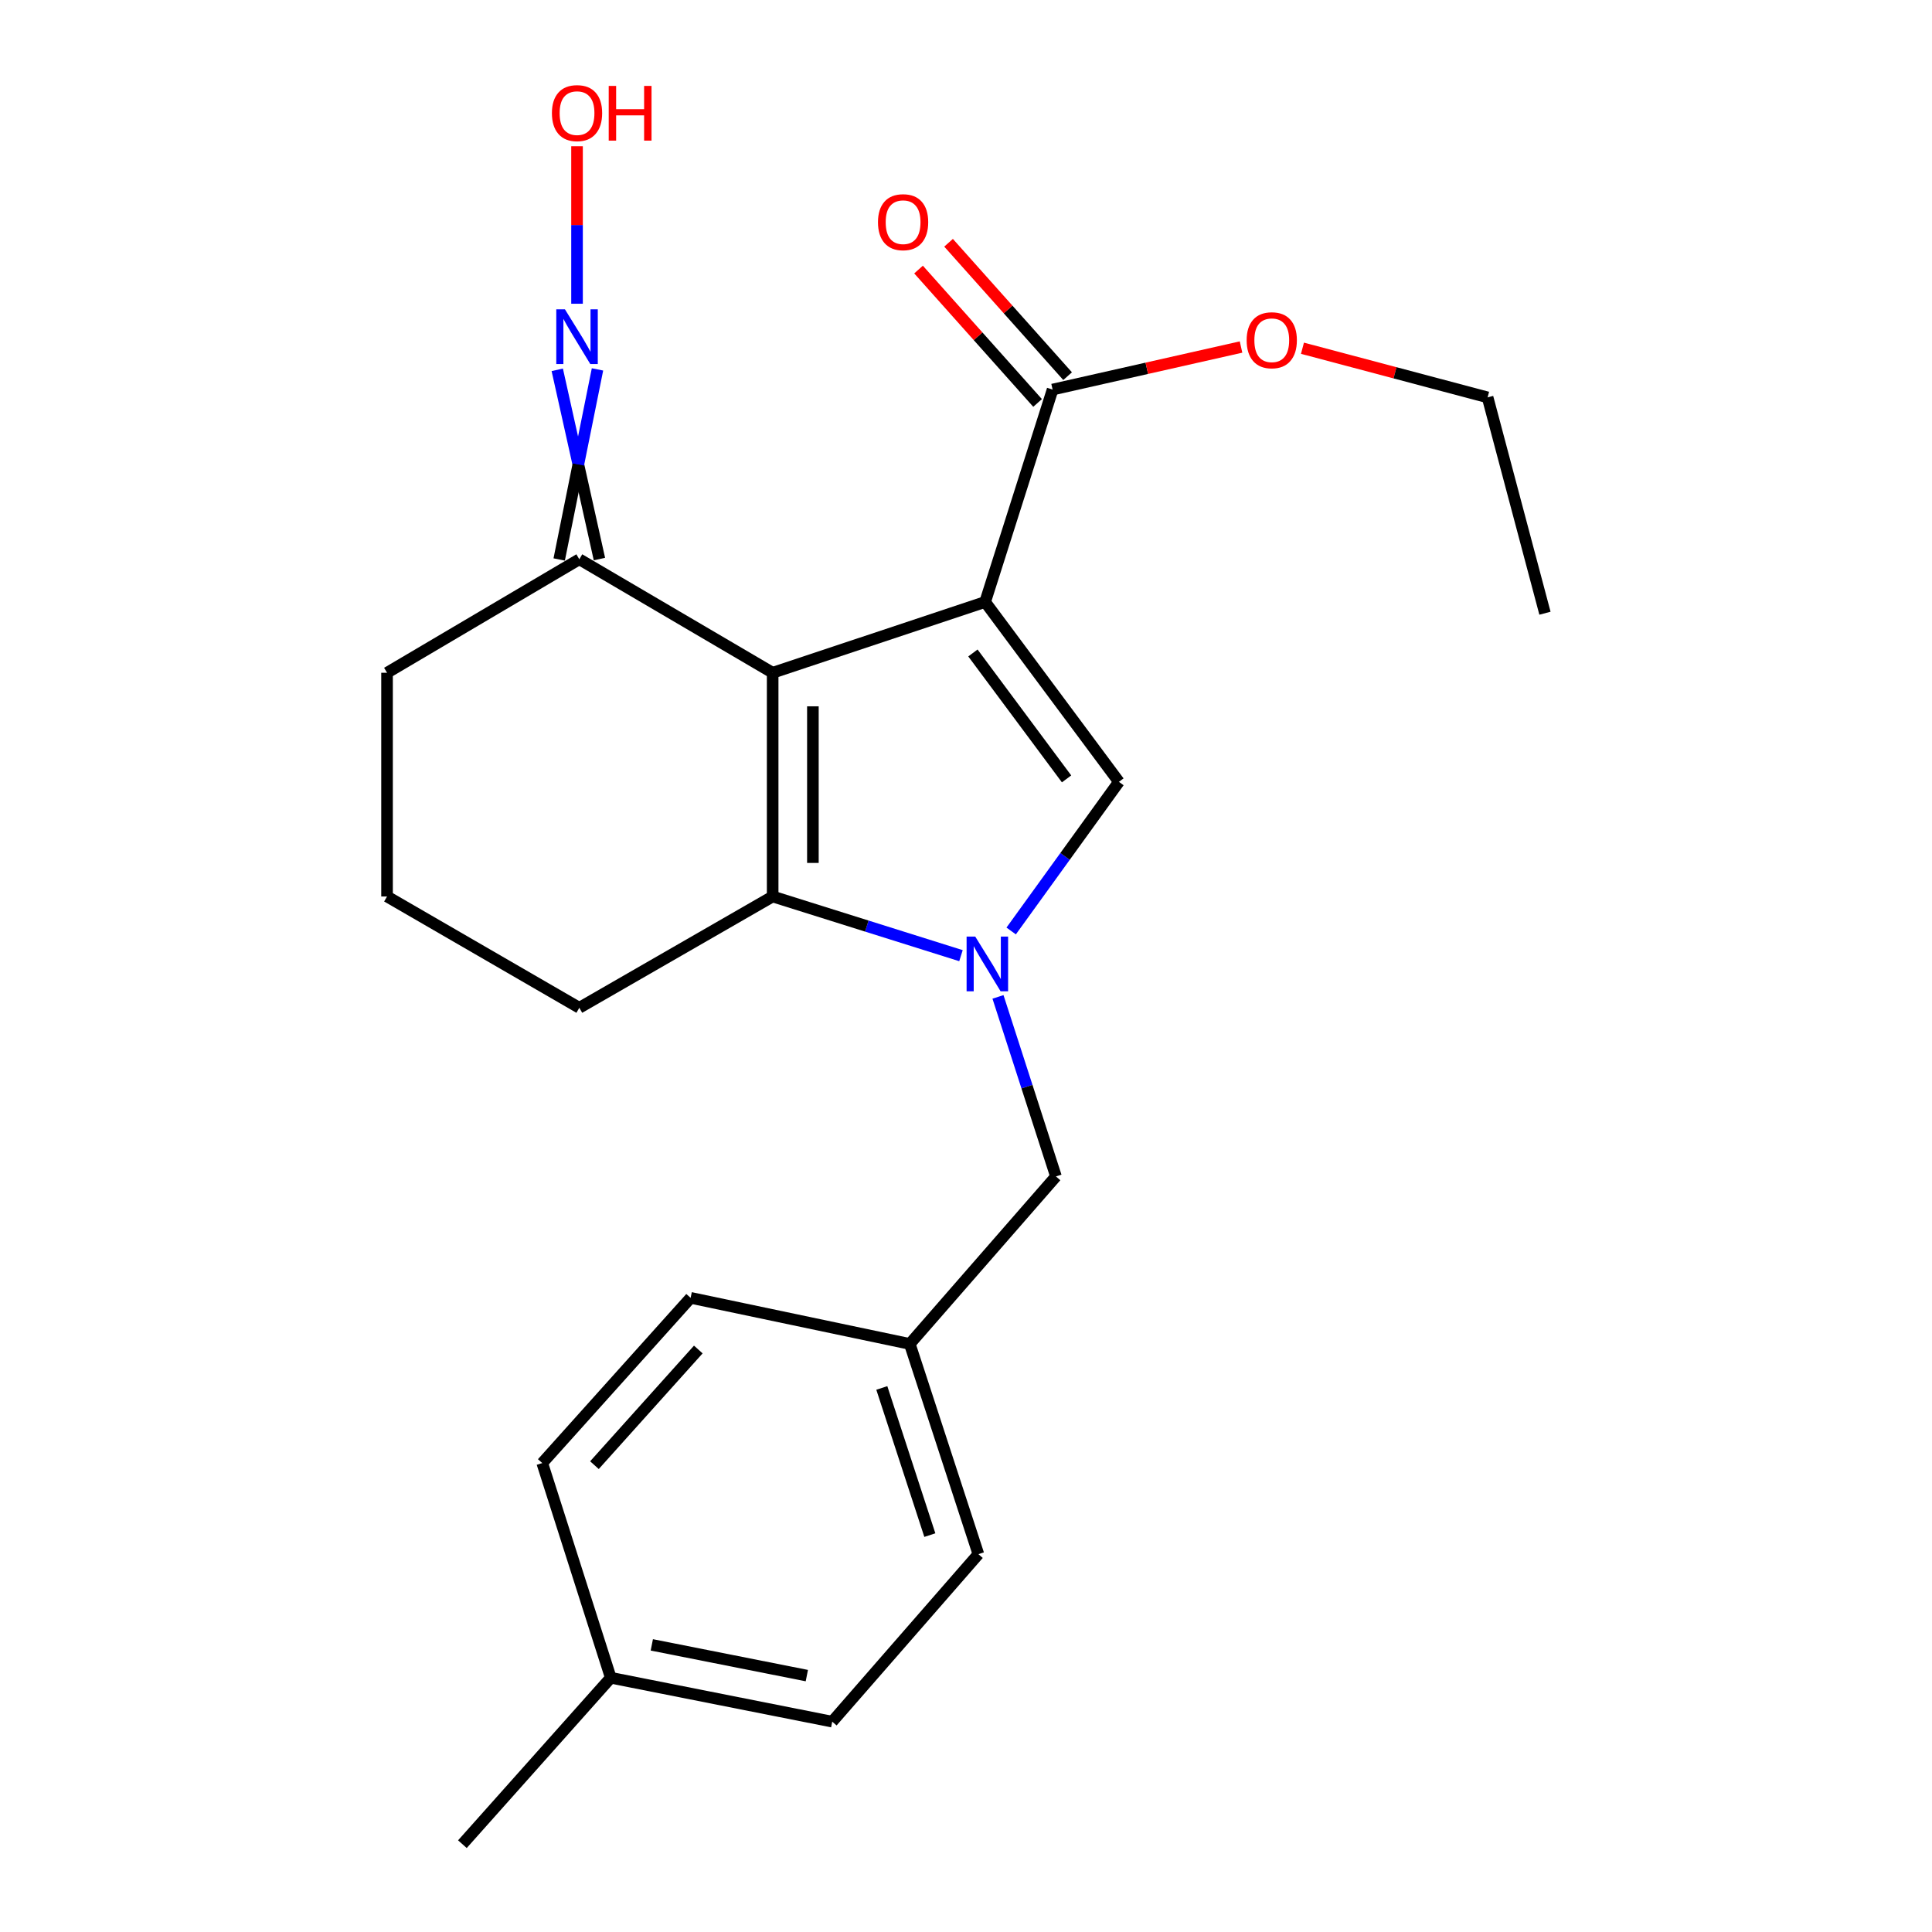 <?xml version='1.0' encoding='iso-8859-1'?>
<svg version='1.1' baseProfile='full'
              xmlns='http://www.w3.org/2000/svg'
                      xmlns:rdkit='http://www.rdkit.org/xml'
                      xmlns:xlink='http://www.w3.org/1999/xlink'
                  xml:space='preserve'
width='1000px' height='1000px' viewBox='0 0 1000 1000'>
<!-- END OF HEADER -->
<rect style='opacity:1.0;fill:#FFFFFF;stroke:none' width='1000' height='1000' x='0' y='0'> </rect>
<path class='bond-0' d='M 509.904,311.577 L 399.926,348.222' style='fill:none;fill-rule:evenodd;stroke:#000000;stroke-width:6px;stroke-linecap:butt;stroke-linejoin:miter;stroke-opacity:1' />
<path class='bond-2' d='M 509.904,311.577 L 579.155,404.686' style='fill:none;fill-rule:evenodd;stroke:#000000;stroke-width:6px;stroke-linecap:butt;stroke-linejoin:miter;stroke-opacity:1' />
<path class='bond-2' d='M 503.58,337.973 L 552.055,403.149' style='fill:none;fill-rule:evenodd;stroke:#000000;stroke-width:6px;stroke-linecap:butt;stroke-linejoin:miter;stroke-opacity:1' />
<path class='bond-4' d='M 509.904,311.577 L 544.825,201.633' style='fill:none;fill-rule:evenodd;stroke:#000000;stroke-width:6px;stroke-linecap:butt;stroke-linejoin:miter;stroke-opacity:1' />
<path class='bond-3' d='M 399.926,348.222 L 399.926,464.02' style='fill:none;fill-rule:evenodd;stroke:#000000;stroke-width:6px;stroke-linecap:butt;stroke-linejoin:miter;stroke-opacity:1' />
<path class='bond-3' d='M 420.753,365.591 L 420.753,446.651' style='fill:none;fill-rule:evenodd;stroke:#000000;stroke-width:6px;stroke-linecap:butt;stroke-linejoin:miter;stroke-opacity:1' />
<path class='bond-5' d='M 399.926,348.222 L 299.851,289.478' style='fill:none;fill-rule:evenodd;stroke:#000000;stroke-width:6px;stroke-linecap:butt;stroke-linejoin:miter;stroke-opacity:1' />
<path class='bond-1' d='M 523.382,481.873 L 551.268,443.28' style='fill:none;fill-rule:evenodd;stroke:#0000FF;stroke-width:6px;stroke-linecap:butt;stroke-linejoin:miter;stroke-opacity:1' />
<path class='bond-1' d='M 551.268,443.28 L 579.155,404.686' style='fill:none;fill-rule:evenodd;stroke:#000000;stroke-width:6px;stroke-linecap:butt;stroke-linejoin:miter;stroke-opacity:1' />
<path class='bond-6' d='M 516.555,515.99 L 531.558,562.455' style='fill:none;fill-rule:evenodd;stroke:#0000FF;stroke-width:6px;stroke-linecap:butt;stroke-linejoin:miter;stroke-opacity:1' />
<path class='bond-6' d='M 531.558,562.455 L 546.56,608.919' style='fill:none;fill-rule:evenodd;stroke:#000000;stroke-width:6px;stroke-linecap:butt;stroke-linejoin:miter;stroke-opacity:1' />
<path class='bond-23' d='M 497.398,494.651 L 448.662,479.335' style='fill:none;fill-rule:evenodd;stroke:#0000FF;stroke-width:6px;stroke-linecap:butt;stroke-linejoin:miter;stroke-opacity:1' />
<path class='bond-23' d='M 448.662,479.335 L 399.926,464.02' style='fill:none;fill-rule:evenodd;stroke:#000000;stroke-width:6px;stroke-linecap:butt;stroke-linejoin:miter;stroke-opacity:1' />
<path class='bond-11' d='M 399.926,464.02 L 299.851,521.631' style='fill:none;fill-rule:evenodd;stroke:#000000;stroke-width:6px;stroke-linecap:butt;stroke-linejoin:miter;stroke-opacity:1' />
<path class='bond-8' d='M 552.594,194.7 L 521.785,160.177' style='fill:none;fill-rule:evenodd;stroke:#000000;stroke-width:6px;stroke-linecap:butt;stroke-linejoin:miter;stroke-opacity:1' />
<path class='bond-8' d='M 521.785,160.177 L 490.975,125.655' style='fill:none;fill-rule:evenodd;stroke:#FF0000;stroke-width:6px;stroke-linecap:butt;stroke-linejoin:miter;stroke-opacity:1' />
<path class='bond-8' d='M 537.055,208.567 L 506.246,174.045' style='fill:none;fill-rule:evenodd;stroke:#000000;stroke-width:6px;stroke-linecap:butt;stroke-linejoin:miter;stroke-opacity:1' />
<path class='bond-8' d='M 506.246,174.045 L 475.436,139.522' style='fill:none;fill-rule:evenodd;stroke:#FF0000;stroke-width:6px;stroke-linecap:butt;stroke-linejoin:miter;stroke-opacity:1' />
<path class='bond-10' d='M 544.825,201.633 L 593.59,190.626' style='fill:none;fill-rule:evenodd;stroke:#000000;stroke-width:6px;stroke-linecap:butt;stroke-linejoin:miter;stroke-opacity:1' />
<path class='bond-10' d='M 593.59,190.626 L 642.356,179.618' style='fill:none;fill-rule:evenodd;stroke:#FF0000;stroke-width:6px;stroke-linecap:butt;stroke-linejoin:miter;stroke-opacity:1' />
<path class='bond-7' d='M 310.264,289.371 L 299.349,240.393' style='fill:none;fill-rule:evenodd;stroke:#000000;stroke-width:6px;stroke-linecap:butt;stroke-linejoin:miter;stroke-opacity:1' />
<path class='bond-7' d='M 299.349,240.393 L 288.433,191.416' style='fill:none;fill-rule:evenodd;stroke:#0000FF;stroke-width:6px;stroke-linecap:butt;stroke-linejoin:miter;stroke-opacity:1' />
<path class='bond-7' d='M 289.438,289.584 L 299.349,240.393' style='fill:none;fill-rule:evenodd;stroke:#000000;stroke-width:6px;stroke-linecap:butt;stroke-linejoin:miter;stroke-opacity:1' />
<path class='bond-7' d='M 299.349,240.393 L 309.259,191.203' style='fill:none;fill-rule:evenodd;stroke:#0000FF;stroke-width:6px;stroke-linecap:butt;stroke-linejoin:miter;stroke-opacity:1' />
<path class='bond-18' d='M 299.851,289.478 L 200.332,348.222' style='fill:none;fill-rule:evenodd;stroke:#000000;stroke-width:6px;stroke-linecap:butt;stroke-linejoin:miter;stroke-opacity:1' />
<path class='bond-9' d='M 546.56,608.919 L 470.9,695.618' style='fill:none;fill-rule:evenodd;stroke:#000000;stroke-width:6px;stroke-linecap:butt;stroke-linejoin:miter;stroke-opacity:1' />
<path class='bond-12' d='M 298.671,157.214 L 298.671,116.456' style='fill:none;fill-rule:evenodd;stroke:#0000FF;stroke-width:6px;stroke-linecap:butt;stroke-linejoin:miter;stroke-opacity:1' />
<path class='bond-12' d='M 298.671,116.456 L 298.671,75.699' style='fill:none;fill-rule:evenodd;stroke:#FF0000;stroke-width:6px;stroke-linecap:butt;stroke-linejoin:miter;stroke-opacity:1' />
<path class='bond-14' d='M 470.9,695.618 L 357.461,671.759' style='fill:none;fill-rule:evenodd;stroke:#000000;stroke-width:6px;stroke-linecap:butt;stroke-linejoin:miter;stroke-opacity:1' />
<path class='bond-15' d='M 470.9,695.618 L 506.41,804.428' style='fill:none;fill-rule:evenodd;stroke:#000000;stroke-width:6px;stroke-linecap:butt;stroke-linejoin:miter;stroke-opacity:1' />
<path class='bond-15' d='M 456.427,718.401 L 481.284,794.568' style='fill:none;fill-rule:evenodd;stroke:#000000;stroke-width:6px;stroke-linecap:butt;stroke-linejoin:miter;stroke-opacity:1' />
<path class='bond-20' d='M 674.153,180.246 L 722.065,192.964' style='fill:none;fill-rule:evenodd;stroke:#FF0000;stroke-width:6px;stroke-linecap:butt;stroke-linejoin:miter;stroke-opacity:1' />
<path class='bond-20' d='M 722.065,192.964 L 769.977,205.683' style='fill:none;fill-rule:evenodd;stroke:#000000;stroke-width:6px;stroke-linecap:butt;stroke-linejoin:miter;stroke-opacity:1' />
<path class='bond-24' d='M 299.851,521.631 L 200.332,464.02' style='fill:none;fill-rule:evenodd;stroke:#000000;stroke-width:6px;stroke-linecap:butt;stroke-linejoin:miter;stroke-opacity:1' />
<path class='bond-13' d='M 316.131,868.402 L 430.761,891.127' style='fill:none;fill-rule:evenodd;stroke:#000000;stroke-width:6px;stroke-linecap:butt;stroke-linejoin:miter;stroke-opacity:1' />
<path class='bond-13' d='M 337.376,851.381 L 417.617,867.289' style='fill:none;fill-rule:evenodd;stroke:#000000;stroke-width:6px;stroke-linecap:butt;stroke-linejoin:miter;stroke-opacity:1' />
<path class='bond-21' d='M 316.131,868.402 L 239.337,954.545' style='fill:none;fill-rule:evenodd;stroke:#000000;stroke-width:6px;stroke-linecap:butt;stroke-linejoin:miter;stroke-opacity:1' />
<path class='bond-25' d='M 316.131,868.402 L 280.667,757.278' style='fill:none;fill-rule:evenodd;stroke:#000000;stroke-width:6px;stroke-linecap:butt;stroke-linejoin:miter;stroke-opacity:1' />
<path class='bond-17' d='M 357.461,671.759 L 280.667,757.278' style='fill:none;fill-rule:evenodd;stroke:#000000;stroke-width:6px;stroke-linecap:butt;stroke-linejoin:miter;stroke-opacity:1' />
<path class='bond-17' d='M 361.439,698.503 L 307.683,758.365' style='fill:none;fill-rule:evenodd;stroke:#000000;stroke-width:6px;stroke-linecap:butt;stroke-linejoin:miter;stroke-opacity:1' />
<path class='bond-16' d='M 506.41,804.428 L 430.761,891.127' style='fill:none;fill-rule:evenodd;stroke:#000000;stroke-width:6px;stroke-linecap:butt;stroke-linejoin:miter;stroke-opacity:1' />
<path class='bond-19' d='M 200.332,348.222 L 200.332,464.02' style='fill:none;fill-rule:evenodd;stroke:#000000;stroke-width:6px;stroke-linecap:butt;stroke-linejoin:miter;stroke-opacity:1' />
<path class='bond-22' d='M 769.977,205.683 L 799.668,317.398' style='fill:none;fill-rule:evenodd;stroke:#000000;stroke-width:6px;stroke-linecap:butt;stroke-linejoin:miter;stroke-opacity:1' />
<path  class='atom-2' d='M 504.79 484.781
L 514.07 499.781
Q 514.99 501.261, 516.47 503.941
Q 517.95 506.621, 518.03 506.781
L 518.03 484.781
L 521.79 484.781
L 521.79 513.101
L 517.91 513.101
L 507.95 496.701
Q 506.79 494.781, 505.55 492.581
Q 504.35 490.381, 503.99 489.701
L 503.99 513.101
L 500.31 513.101
L 500.31 484.781
L 504.79 484.781
' fill='#0000FF'/>
<path  class='atom-8' d='M 292.411 160.109
L 301.691 175.109
Q 302.611 176.589, 304.091 179.269
Q 305.571 181.949, 305.651 182.109
L 305.651 160.109
L 309.411 160.109
L 309.411 188.429
L 305.531 188.429
L 295.571 172.029
Q 294.411 170.109, 293.171 167.909
Q 291.971 165.709, 291.611 165.029
L 291.611 188.429
L 287.931 188.429
L 287.931 160.109
L 292.411 160.109
' fill='#0000FF'/>
<path  class='atom-9' d='M 454.44 115.003
Q 454.44 108.203, 457.8 104.403
Q 461.16 100.603, 467.44 100.603
Q 473.72 100.603, 477.08 104.403
Q 480.44 108.203, 480.44 115.003
Q 480.44 121.883, 477.04 125.803
Q 473.64 129.683, 467.44 129.683
Q 461.2 129.683, 457.8 125.803
Q 454.44 121.923, 454.44 115.003
M 467.44 126.483
Q 471.76 126.483, 474.08 123.603
Q 476.44 120.683, 476.44 115.003
Q 476.44 109.443, 474.08 106.643
Q 471.76 103.803, 467.44 103.803
Q 463.12 103.803, 460.76 106.603
Q 458.44 109.403, 458.44 115.003
Q 458.44 120.723, 460.76 123.603
Q 463.12 126.483, 467.44 126.483
' fill='#FF0000'/>
<path  class='atom-11' d='M 645.263 176.108
Q 645.263 169.308, 648.623 165.508
Q 651.983 161.708, 658.263 161.708
Q 664.543 161.708, 667.903 165.508
Q 671.263 169.308, 671.263 176.108
Q 671.263 182.988, 667.863 186.908
Q 664.463 190.788, 658.263 190.788
Q 652.023 190.788, 648.623 186.908
Q 645.263 183.028, 645.263 176.108
M 658.263 187.588
Q 662.583 187.588, 664.903 184.708
Q 667.263 181.788, 667.263 176.108
Q 667.263 170.548, 664.903 167.748
Q 662.583 164.908, 658.263 164.908
Q 653.943 164.908, 651.583 167.708
Q 649.263 170.508, 649.263 176.108
Q 649.263 181.828, 651.583 184.708
Q 653.943 187.588, 658.263 187.588
' fill='#FF0000'/>
<path  class='atom-13' d='M 285.671 58.55
Q 285.671 51.75, 289.031 47.95
Q 292.391 44.15, 298.671 44.15
Q 304.951 44.15, 308.311 47.95
Q 311.671 51.75, 311.671 58.55
Q 311.671 65.43, 308.271 69.35
Q 304.871 73.23, 298.671 73.23
Q 292.431 73.23, 289.031 69.35
Q 285.671 65.47, 285.671 58.55
M 298.671 70.03
Q 302.991 70.03, 305.311 67.15
Q 307.671 64.23, 307.671 58.55
Q 307.671 52.99, 305.311 50.19
Q 302.991 47.35, 298.671 47.35
Q 294.351 47.35, 291.991 50.15
Q 289.671 52.95, 289.671 58.55
Q 289.671 64.27, 291.991 67.15
Q 294.351 70.03, 298.671 70.03
' fill='#FF0000'/>
<path  class='atom-13' d='M 315.071 44.47
L 318.911 44.47
L 318.911 56.51
L 333.391 56.51
L 333.391 44.47
L 337.231 44.47
L 337.231 72.79
L 333.391 72.79
L 333.391 59.71
L 318.911 59.71
L 318.911 72.79
L 315.071 72.79
L 315.071 44.47
' fill='#FF0000'/>
</svg>
